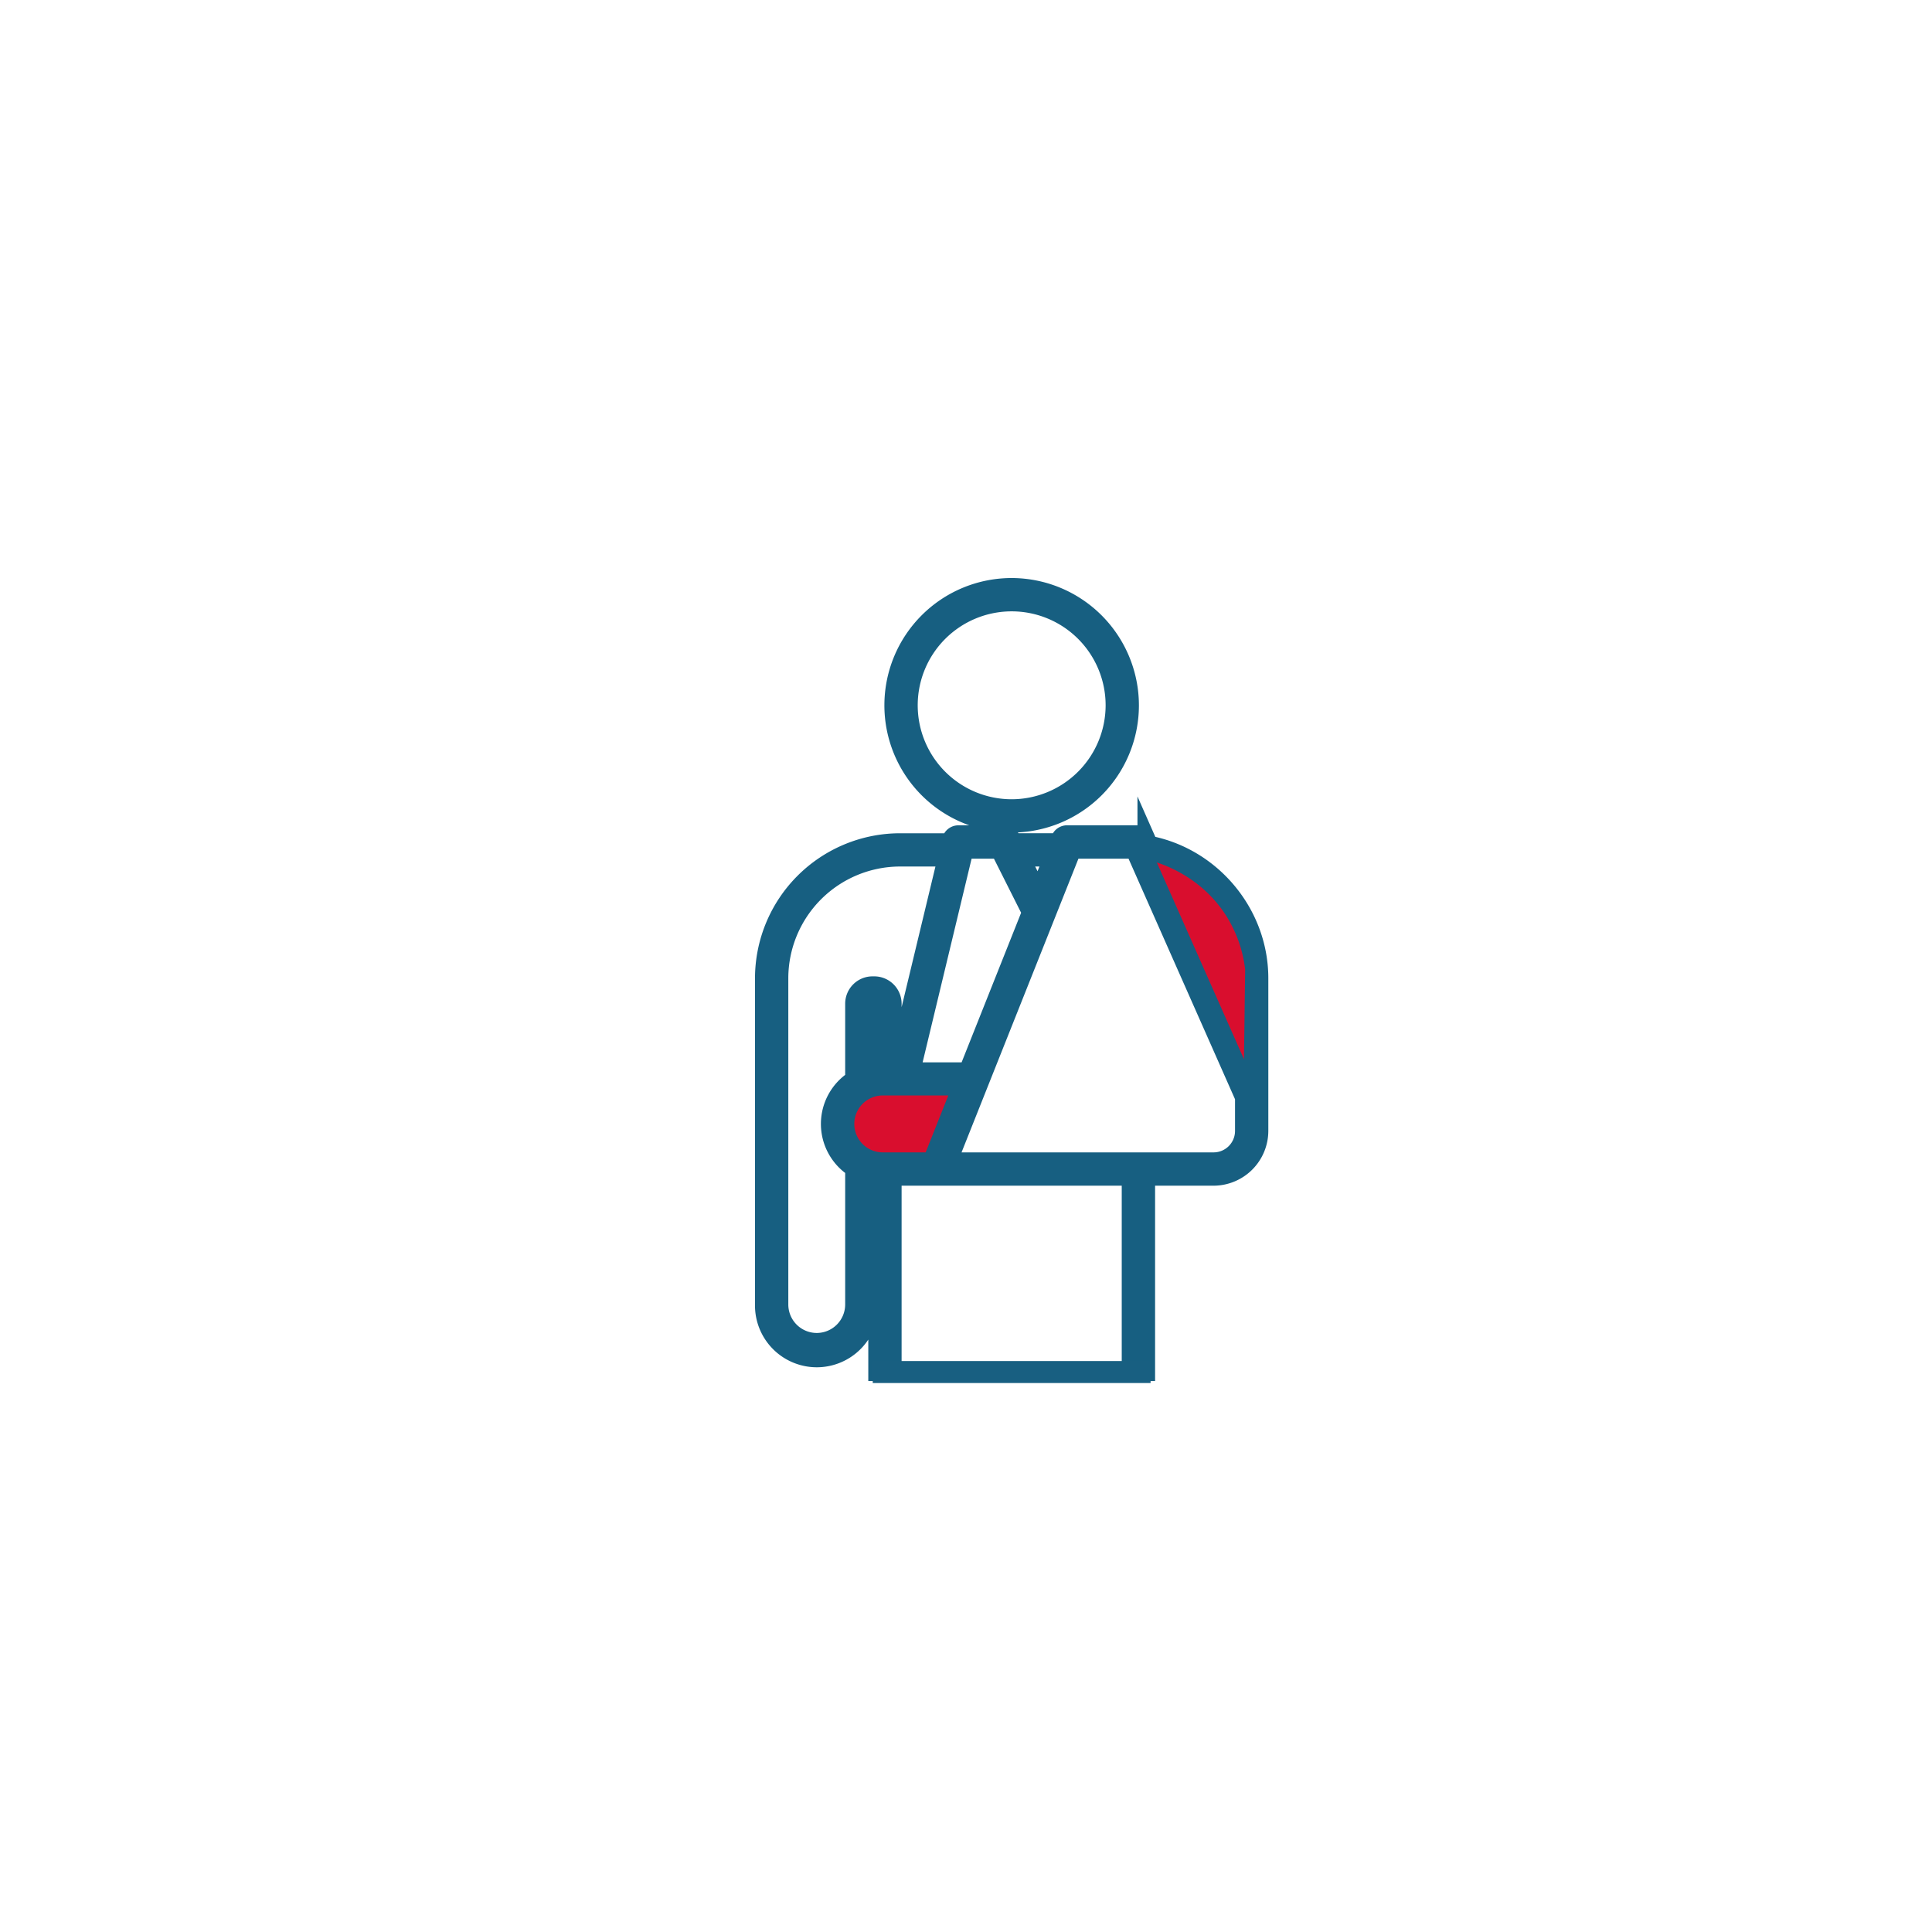 <svg id="Layer_1" data-name="Layer 1" xmlns="http://www.w3.org/2000/svg" viewBox="0 0 1080 1080"><path d="M528.88,649.19H493.57a20.91,20.91,0,0,1-20.91-20.91h0a20.91,20.91,0,0,1,20.91-20.91h51.94Z" fill="#d90e2e"/><path d="M565.53,328.13a66.14,66.14,0,1,0,66.13,66.14A66.21,66.21,0,0,0,565.53,328.13Zm0,123.66a57.52,57.52,0,1,1,57.52-57.53A57.59,57.59,0,0,1,565.53,451.79Zm76.76,20.38-1.44-3.26a4.33,4.33,0,0,0-3.94-2.57H596.54a4.28,4.28,0,0,0-4,2.72l-.69,1.73H566.24l-1-2.07a4.32,4.32,0,0,0-3.85-2.37H535.79a4.32,4.32,0,0,0-4.19,3.3l-.28,1.15H503.13a76.16,76.16,0,0,0-76.08,76.07V729.23a29.54,29.54,0,1,0,59.07,0V656.86a28.84,28.84,0,0,0,4.26.8V767H499V657.81H632.06V767h8.64V657.81h37.67A25.68,25.68,0,0,0,704,632.16v-85.3C704,510.67,677.63,479,642.29,472.17Zm-53.87,7.22-7.87,19.81-10-19.81ZM539.19,475H558.7l17.59,35-35.35,88.85H509.41ZM456.58,750.14a20.93,20.93,0,0,1-20.91-20.91V546.86a67.55,67.55,0,0,1,67.47-67.47h26.12L500.55,598.75H499V561.07a10.29,10.29,0,0,0-10.27-10.28h-1a10.29,10.29,0,0,0-10.27,10.28v42.4a29.47,29.47,0,0,0,0,49.62v76.14h0A20.94,20.94,0,0,1,456.58,750.14Zm33.8-189.06v37.84a30.2,30.2,0,0,0-4.26.8V561.08a1.66,1.66,0,0,1,1.66-1.66h.94A1.66,1.66,0,0,1,490.38,561.08Zm3.09,88.11a20.91,20.91,0,1,1,0-41.82h44l-16.63,41.82Zm201.92-17a17,17,0,0,1-17,17H530.14L599.46,475h34.65l61.28,138.44Zm0-40-48.71-110c28.27,8.28,48.71,34.79,48.71,64.79Z" fill="#175f81" stroke="#175f81" stroke-miterlimit="10" stroke-width="10"/><rect x="490.37" y="763.33" width="150.31" height="7.29" fill="#185f81" stroke="#185f81" stroke-miterlimit="10" stroke-width="5"/><path d="M695.39,592.12q-24.36-55-48.71-110c6.38,2.1,25.18,9.22,38.08,28.74A71.58,71.58,0,0,1,696.05,542Z" fill="#d90e2e"/></svg>